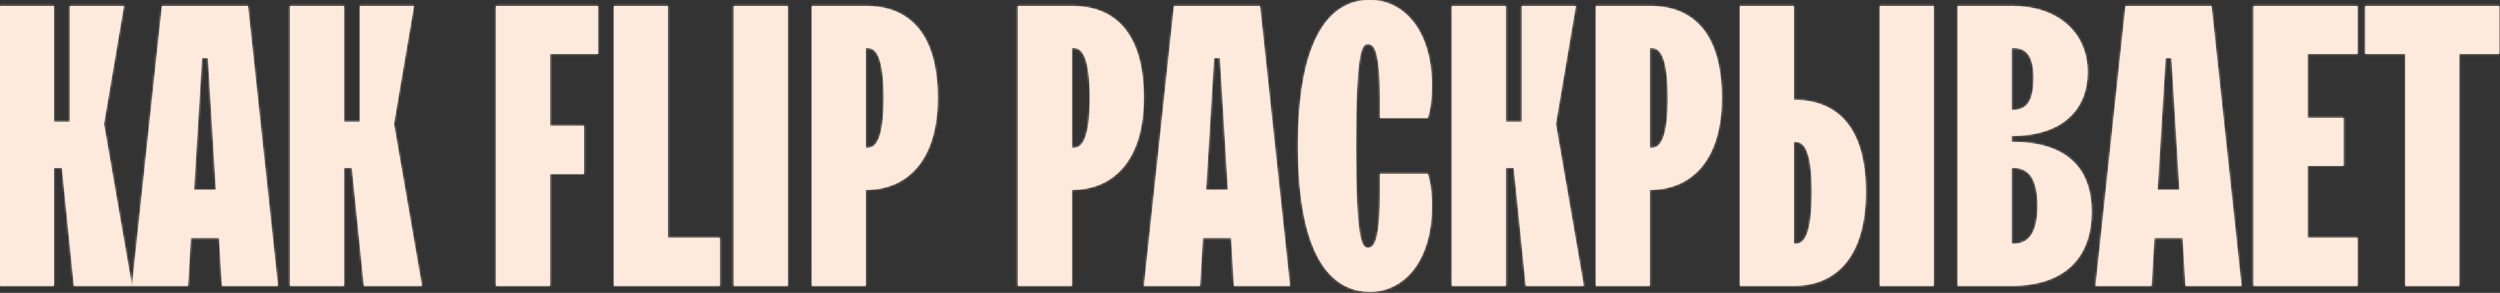 <?xml version="1.0" encoding="UTF-8"?> <svg xmlns="http://www.w3.org/2000/svg" width="1161" height="136" viewBox="0 0 1161 136" fill="none"><rect x="0" y="0" width="1161" height="136" fill="#333333" stroke="none"/><mask id="path-1-inside-1_551_2292" fill="white"><path d="M-0 132.705V2.784H25.056V56.608H32.48V2.784H57.536L48.256 57.536L61.248 132.705H34.336L28.768 77.953H25.056V132.705H-0ZM90.082 88.161H100.29L96.578 26.912H93.794L90.082 88.161ZM61.313 132.705L75.234 2.784H115.138L129.058 132.705H103.074L101.775 110.433H88.597L87.298 132.705H61.313ZM134.669 132.705V2.784H159.726V56.608H167.15V2.784H192.206L182.926 57.536L195.918 132.705H169.006L163.438 77.953H159.726V132.705H134.669ZM230.37 132.705V2.784H277.699V25.056H255.426V58.465H271.203V80.737H255.426V132.705H230.37ZM285.108 132.705V2.784H310.164V110.433H334.293V132.705H285.108ZM340.752 132.705V2.784H365.809V132.705H340.752ZM402.059 68.672H402.987C406.699 68.672 410.411 64.775 410.411 45.472C410.411 26.17 406.699 22.272 402.987 22.272H402.059V68.672ZM377.003 132.705V2.784H402.059C422.475 2.784 435.467 15.776 435.467 45.472C435.467 74.426 421.361 88.161 402.059 88.161V132.705H377.003ZM497.76 68.672H498.688C502.4 68.672 506.112 64.775 506.112 45.472C506.112 26.17 502.4 22.272 498.688 22.272H497.76V68.672ZM472.703 132.705V2.784H497.76C518.176 2.784 531.168 15.776 531.168 45.472C531.168 74.426 517.062 88.161 497.76 88.161V132.705H472.703ZM560.067 88.161H570.275L566.563 26.912H563.779L560.067 88.161ZM531.298 132.705L545.219 2.784H585.123L599.043 132.705H573.059L571.76 110.433H558.582L557.283 132.705H531.298ZM640.847 90.017V80.737H663.119L664.047 84.634C664.604 87.418 664.975 90.945 664.975 95.585C664.975 121.569 651.797 135.489 636.207 135.489C618.575 135.489 602.799 119.713 602.799 67.745C602.799 15.776 618.575 -1.25275e-05 636.207 -1.25275e-05C651.797 -1.25275e-05 664.975 13.92 664.975 39.904C664.975 44.544 664.604 48.071 664.047 50.855L663.119 54.752H640.847V45.472C640.847 23.2 638.063 20.416 635.279 20.416C632.495 20.416 629.711 23.2 629.711 67.745C629.711 112.289 632.495 115.073 635.279 115.073C638.063 115.073 640.847 112.289 640.847 90.017ZM674.255 132.705V2.784H699.311V56.608H706.735V2.784H731.792L722.512 57.536L735.504 132.705H708.591L703.023 77.953H699.311V132.705H674.255ZM766.193 68.672H767.121C770.833 68.672 774.545 64.775 774.545 45.472C774.545 26.17 770.833 22.272 767.121 22.272H766.193V68.672ZM741.137 132.705V2.784H766.193C786.609 2.784 799.601 15.776 799.601 45.472C799.601 74.426 785.496 88.161 766.193 88.161V132.705H741.137ZM872.979 132.705V2.784H898.035V132.705H872.979ZM808.019 132.705V2.784H833.075V46.4C853.491 46.4 866.483 59.392 866.483 89.089C866.483 118.043 853.677 132.705 833.075 132.705H808.019ZM833.075 113.217H834.003C837.715 113.217 841.427 109.319 841.427 89.089C841.427 69.786 837.715 65.888 834.003 65.888H833.075V113.217ZM909.157 132.705V2.784H934.213C956.485 2.784 969.478 15.776 969.478 33.408C969.478 51.226 957.413 63.105 934.213 63.105V65.888C959.455 65.888 971.334 77.767 971.334 98.369C971.334 119.899 958.527 132.705 934.213 132.705H909.157ZM934.213 51.04H935.141C940.895 51.04 944.421 47.328 944.421 36.192C944.421 25.799 940.895 22.272 935.141 22.272H934.213V51.04ZM934.213 113.217H935.141C941.637 113.217 946.277 108.762 946.277 95.585C946.277 82.407 941.637 77.953 935.141 77.953H934.213V113.217ZM1001.96 88.161H1012.17L1008.45 26.912H1005.67L1001.96 88.161ZM973.19 132.705L987.11 2.784H1027.01L1040.93 132.705H1014.95L1013.65 110.433H1000.47L999.174 132.705H973.19ZM1046.55 132.705V2.784H1094.8V25.056H1071.6V54.752H1088.31V77.025H1071.6V110.433H1094.8V132.705H1046.55ZM1117.02 132.705V25.056H1098.46V2.784H1160.63V25.056H1142.07V132.705H1117.02Z"></path></mask><path d="M-0 132.705V2.784H25.056V56.608H32.48V2.784H57.536L48.256 57.536L61.248 132.705H34.336L28.768 77.953H25.056V132.705H-0ZM90.082 88.161H100.29L96.578 26.912H93.794L90.082 88.161ZM61.313 132.705L75.234 2.784H115.138L129.058 132.705H103.074L101.775 110.433H88.597L87.298 132.705H61.313ZM134.669 132.705V2.784H159.726V56.608H167.15V2.784H192.206L182.926 57.536L195.918 132.705H169.006L163.438 77.953H159.726V132.705H134.669ZM230.37 132.705V2.784H277.699V25.056H255.426V58.465H271.203V80.737H255.426V132.705H230.37ZM285.108 132.705V2.784H310.164V110.433H334.293V132.705H285.108ZM340.752 132.705V2.784H365.809V132.705H340.752ZM402.059 68.672H402.987C406.699 68.672 410.411 64.775 410.411 45.472C410.411 26.17 406.699 22.272 402.987 22.272H402.059V68.672ZM377.003 132.705V2.784H402.059C422.475 2.784 435.467 15.776 435.467 45.472C435.467 74.426 421.361 88.161 402.059 88.161V132.705H377.003ZM497.76 68.672H498.688C502.4 68.672 506.112 64.775 506.112 45.472C506.112 26.17 502.4 22.272 498.688 22.272H497.76V68.672ZM472.703 132.705V2.784H497.76C518.176 2.784 531.168 15.776 531.168 45.472C531.168 74.426 517.062 88.161 497.76 88.161V132.705H472.703ZM560.067 88.161H570.275L566.563 26.912H563.779L560.067 88.161ZM531.298 132.705L545.219 2.784H585.123L599.043 132.705H573.059L571.76 110.433H558.582L557.283 132.705H531.298ZM640.847 90.017V80.737H663.119L664.047 84.634C664.604 87.418 664.975 90.945 664.975 95.585C664.975 121.569 651.797 135.489 636.207 135.489C618.575 135.489 602.799 119.713 602.799 67.745C602.799 15.776 618.575 -1.25275e-05 636.207 -1.25275e-05C651.797 -1.25275e-05 664.975 13.92 664.975 39.904C664.975 44.544 664.604 48.071 664.047 50.855L663.119 54.752H640.847V45.472C640.847 23.2 638.063 20.416 635.279 20.416C632.495 20.416 629.711 23.2 629.711 67.745C629.711 112.289 632.495 115.073 635.279 115.073C638.063 115.073 640.847 112.289 640.847 90.017ZM674.255 132.705V2.784H699.311V56.608H706.735V2.784H731.792L722.512 57.536L735.504 132.705H708.591L703.023 77.953H699.311V132.705H674.255ZM766.193 68.672H767.121C770.833 68.672 774.545 64.775 774.545 45.472C774.545 26.17 770.833 22.272 767.121 22.272H766.193V68.672ZM741.137 132.705V2.784H766.193C786.609 2.784 799.601 15.776 799.601 45.472C799.601 74.426 785.496 88.161 766.193 88.161V132.705H741.137ZM872.979 132.705V2.784H898.035V132.705H872.979ZM808.019 132.705V2.784H833.075V46.4C853.491 46.4 866.483 59.392 866.483 89.089C866.483 118.043 853.677 132.705 833.075 132.705H808.019ZM833.075 113.217H834.003C837.715 113.217 841.427 109.319 841.427 89.089C841.427 69.786 837.715 65.888 834.003 65.888H833.075V113.217ZM909.157 132.705V2.784H934.213C956.485 2.784 969.478 15.776 969.478 33.408C969.478 51.226 957.413 63.105 934.213 63.105V65.888C959.455 65.888 971.334 77.767 971.334 98.369C971.334 119.899 958.527 132.705 934.213 132.705H909.157ZM934.213 51.04H935.141C940.895 51.04 944.421 47.328 944.421 36.192C944.421 25.799 940.895 22.272 935.141 22.272H934.213V51.04ZM934.213 113.217H935.141C941.637 113.217 946.277 108.762 946.277 95.585C946.277 82.407 941.637 77.953 935.141 77.953H934.213V113.217ZM1001.96 88.161H1012.17L1008.45 26.912H1005.67L1001.96 88.161ZM973.19 132.705L987.11 2.784H1027.01L1040.93 132.705H1014.95L1013.65 110.433H1000.47L999.174 132.705H973.19ZM1046.55 132.705V2.784H1094.8V25.056H1071.6V54.752H1088.31V77.025H1071.6V110.433H1094.8V132.705H1046.55ZM1117.02 132.705V25.056H1098.46V2.784H1160.63V25.056H1142.07V132.705H1117.02Z" fill="#FDEADD"></path><path d="M-0 132.705H-1.417V134.122H-0V132.705ZM-0 2.784V1.367H-1.417V2.784H-0ZM25.056 2.784H26.473V1.367H25.056V2.784ZM25.056 56.608H23.639V58.025H25.056V56.608ZM32.48 56.608V58.025H33.897V56.608H32.48ZM32.48 2.784V1.367H31.063V2.784H32.48ZM57.536 2.784L58.933 3.021L59.213 1.367H57.536V2.784ZM48.256 57.536L46.859 57.3L46.819 57.539L46.86 57.778L48.256 57.536ZM61.248 132.705V134.122H62.931L62.644 132.464L61.248 132.705ZM34.336 132.705L32.926 132.848L33.056 134.122H34.336V132.705ZM28.768 77.953L30.177 77.809L30.048 76.536H28.768V77.953ZM25.056 77.953V76.536H23.639V77.953H25.056ZM25.056 132.705V134.122H26.473V132.705H25.056ZM-0 132.705H1.416V2.784H-0H-1.417V132.705H-0ZM-0 2.784V4.201H25.056V2.784V1.367H-0V2.784ZM25.056 2.784H23.639V56.608H25.056H26.473V2.784H25.056ZM25.056 56.608V58.025H32.48V56.608V55.192H25.056V56.608ZM32.48 56.608H33.897V2.784H32.48H31.063V56.608H32.48ZM32.48 2.784V4.201H57.536V2.784V1.367H32.48V2.784ZM57.536 2.784L56.139 2.547L46.859 57.3L48.256 57.536L49.653 57.773L58.933 3.021L57.536 2.784ZM48.256 57.536L46.86 57.778L59.852 132.946L61.248 132.705L62.644 132.464L49.652 57.295L48.256 57.536ZM61.248 132.705V131.288H34.336V132.705V134.122H61.248V132.705ZM34.336 132.705L35.745 132.562L30.177 77.809L28.768 77.953L27.358 78.096L32.926 132.848L34.336 132.705ZM28.768 77.953V76.536H25.056V77.953V79.37H28.768V77.953ZM25.056 77.953H23.639V132.705H25.056H26.473V77.953H25.056ZM25.056 132.705V131.288H-0V132.705V134.122H25.056V132.705ZM90.082 88.161L88.667 88.075L88.576 89.578H90.082V88.161ZM100.29 88.161V89.578H101.795L101.704 88.075L100.29 88.161ZM96.578 26.912L97.992 26.826L97.911 25.495H96.578V26.912ZM93.794 26.912V25.495H92.46L92.379 26.826L93.794 26.912ZM61.313 132.705L59.905 132.554L59.737 134.122H61.313V132.705ZM75.234 2.784V1.367H73.96L73.825 2.633L75.234 2.784ZM115.138 2.784L116.547 2.633L116.411 1.367H115.138V2.784ZM129.058 132.705V134.122H130.635L130.467 132.554L129.058 132.705ZM103.074 132.705L101.659 132.788L101.737 134.122H103.074V132.705ZM101.775 110.433L103.189 110.35L103.111 109.016H101.775V110.433ZM88.597 110.433V109.016H87.26L87.182 110.35L88.597 110.433ZM87.298 132.705V134.122H88.634L88.712 132.788L87.298 132.705ZM90.082 88.161V89.578H100.29V88.161V86.744H90.082V88.161ZM100.29 88.161L101.704 88.075L97.992 26.826L96.578 26.912L95.163 26.998L98.875 88.246L100.29 88.161ZM96.578 26.912V25.495H93.794V26.912V28.329H96.578V26.912ZM93.794 26.912L92.379 26.826L88.667 88.075L90.082 88.161L91.496 88.246L95.208 26.998L93.794 26.912ZM61.313 132.705L62.722 132.856L76.642 2.935L75.234 2.784L73.825 2.633L59.905 132.554L61.313 132.705ZM75.234 2.784V4.201H115.138V2.784V1.367H75.234V2.784ZM115.138 2.784L113.729 2.935L127.649 132.856L129.058 132.705L130.467 132.554L116.547 2.633L115.138 2.784ZM129.058 132.705V131.288H103.074V132.705V134.122H129.058V132.705ZM103.074 132.705L104.488 132.623L103.189 110.35L101.775 110.433L100.36 110.515L101.659 132.788L103.074 132.705ZM101.775 110.433V109.016H88.597V110.433V111.85H101.775V110.433ZM88.597 110.433L87.182 110.35L85.883 132.623L87.298 132.705L88.712 132.788L90.011 110.515L88.597 110.433ZM87.298 132.705V131.288H61.313V132.705V134.122H87.298V132.705ZM134.669 132.705H133.253V134.122H134.669V132.705ZM134.669 2.784V1.367H133.253V2.784H134.669ZM159.726 2.784H161.143V1.367H159.726V2.784ZM159.726 56.608H158.309V58.025H159.726V56.608ZM167.15 56.608V58.025H168.567V56.608H167.15ZM167.15 2.784V1.367H165.733V2.784H167.15ZM192.206 2.784L193.603 3.021L193.883 1.367H192.206V2.784ZM182.926 57.536L181.529 57.3L181.488 57.539L181.53 57.778L182.926 57.536ZM195.918 132.705V134.122H197.601L197.314 132.464L195.918 132.705ZM169.006 132.705L167.596 132.848L167.726 134.122H169.006V132.705ZM163.438 77.953L164.847 77.809L164.718 76.536H163.438V77.953ZM159.726 77.953V76.536H158.309V77.953H159.726ZM159.726 132.705V134.122H161.143V132.705H159.726ZM134.669 132.705H136.086V2.784H134.669H133.253V132.705H134.669ZM134.669 2.784V4.201H159.726V2.784V1.367H134.669V2.784ZM159.726 2.784H158.309V56.608H159.726H161.143V2.784H159.726ZM159.726 56.608V58.025H167.15V56.608V55.192H159.726V56.608ZM167.15 56.608H168.567V2.784H167.15H165.733V56.608H167.15ZM167.15 2.784V4.201H192.206V2.784V1.367H167.15V2.784ZM192.206 2.784L190.809 2.547L181.529 57.3L182.926 57.536L184.323 57.773L193.603 3.021L192.206 2.784ZM182.926 57.536L181.53 57.778L194.522 132.946L195.918 132.705L197.314 132.464L184.322 57.295L182.926 57.536ZM195.918 132.705V131.288H169.006V132.705V134.122H195.918V132.705ZM169.006 132.705L170.415 132.562L164.847 77.809L163.438 77.953L162.028 78.096L167.596 132.848L169.006 132.705ZM163.438 77.953V76.536H159.726V77.953V79.37H163.438V77.953ZM159.726 77.953H158.309V132.705H159.726H161.143V77.953H159.726ZM159.726 132.705V131.288H134.669V132.705V134.122H159.726V132.705ZM230.37 132.705H228.953V134.122H230.37V132.705ZM230.37 2.784V1.367H228.953V2.784H230.37ZM277.699 2.784H279.116V1.367H277.699V2.784ZM277.699 25.056V26.473H279.116V25.056H277.699ZM255.426 25.056V23.639H254.01V25.056H255.426ZM255.426 58.465H254.01V59.881H255.426V58.465ZM271.203 58.465H272.619V57.048H271.203V58.465ZM271.203 80.737V82.153H272.619V80.737H271.203ZM255.426 80.737V79.32H254.01V80.737H255.426ZM255.426 132.705V134.122H256.843V132.705H255.426ZM230.37 132.705H231.787V2.784H230.37H228.953V132.705H230.37ZM230.37 2.784V4.201H277.699V2.784V1.367H230.37V2.784ZM277.699 2.784H276.282V25.056H277.699H279.116V2.784H277.699ZM277.699 25.056V23.639H255.426V25.056V26.473H277.699V25.056ZM255.426 25.056H254.01V58.465H255.426H256.843V25.056H255.426ZM255.426 58.465V59.881H271.203V58.465V57.048H255.426V58.465ZM271.203 58.465H269.786V80.737H271.203H272.619V58.465H271.203ZM271.203 80.737V79.32H255.426V80.737V82.153H271.203V80.737ZM255.426 80.737H254.01V132.705H255.426H256.843V80.737H255.426ZM255.426 132.705V131.288H230.37V132.705V134.122H255.426V132.705ZM285.108 132.705H283.691V134.122H285.108V132.705ZM285.108 2.784V1.367H283.691V2.784H285.108ZM310.164 2.784H311.581V1.367H310.164V2.784ZM310.164 110.433H308.748V111.85H310.164V110.433ZM334.293 110.433H335.709V109.016H334.293V110.433ZM334.293 132.705V134.122H335.709V132.705H334.293ZM285.108 132.705H286.525V2.784H285.108H283.691V132.705H285.108ZM285.108 2.784V4.201H310.164V2.784V1.367H285.108V2.784ZM310.164 2.784H308.748V110.433H310.164H311.581V2.784H310.164ZM310.164 110.433V111.85H334.293V110.433V109.016H310.164V110.433ZM334.293 110.433H332.876V132.705H334.293H335.709V110.433H334.293ZM334.293 132.705V131.288H285.108V132.705V134.122H334.293V132.705ZM340.752 132.705H339.336V134.122H340.752V132.705ZM340.752 2.784V1.367H339.336V2.784H340.752ZM365.809 2.784H367.225V1.367H365.809V2.784ZM365.809 132.705V134.122H367.225V132.705H365.809ZM340.752 132.705H342.169V2.784H340.752H339.336V132.705H340.752ZM340.752 2.784V4.201H365.809V2.784V1.367H340.752V2.784ZM365.809 2.784H364.392V132.705H365.809H367.225V2.784H365.809ZM365.809 132.705V131.288H340.752V132.705V134.122H365.809V132.705ZM402.059 68.672H400.642V70.089H402.059V68.672ZM402.059 22.272V20.855H400.642V22.272H402.059ZM377.003 132.705H375.586V134.122H377.003V132.705ZM377.003 2.784V1.367H375.586V2.784H377.003ZM402.059 88.161V86.744H400.642V88.161H402.059ZM402.059 132.705V134.122H403.476V132.705H402.059ZM402.059 68.672V70.089H402.987V68.672V67.256H402.059V68.672ZM402.987 68.672V70.089C404.183 70.089 405.425 69.768 406.575 68.886C407.702 68.022 408.643 66.695 409.401 64.85C410.903 61.196 411.828 55.166 411.828 45.472H410.411H408.994C408.994 55.082 408.063 60.651 406.78 63.772C406.147 65.314 405.464 66.168 404.851 66.638C404.261 67.09 403.647 67.256 402.987 67.256V68.672ZM410.411 45.472H411.828C411.828 35.779 410.903 29.749 409.401 26.095C408.643 24.25 407.702 22.923 406.575 22.058C405.425 21.177 404.183 20.855 402.987 20.855V22.272V23.689C403.647 23.689 404.261 23.855 404.851 24.307C405.464 24.777 406.147 25.631 406.78 27.172C408.063 30.293 408.994 35.863 408.994 45.472H410.411ZM402.987 22.272V20.855H402.059V22.272V23.689H402.987V22.272ZM402.059 22.272H400.642V68.672H402.059H403.476V22.272H402.059ZM377.003 132.705H378.42V2.784H377.003H375.586V132.705H377.003ZM377.003 2.784V4.201H402.059V2.784V1.367H377.003V2.784ZM402.059 2.784V4.201C411.951 4.201 419.86 7.335 425.331 13.899C430.837 20.507 434.05 30.802 434.05 45.472H435.467H436.884C436.884 30.446 433.601 19.397 427.508 12.085C421.378 4.729 412.583 1.367 402.059 1.367V2.784ZM435.467 45.472H434.05C434.05 59.736 430.575 70.043 424.918 76.762C419.285 83.451 411.353 86.744 402.059 86.744V88.161V89.578C412.067 89.578 420.84 86.003 427.085 78.587C433.306 71.2 436.884 60.163 436.884 45.472H435.467ZM402.059 88.161H400.642V132.705H402.059H403.476V88.161H402.059ZM402.059 132.705V131.288H377.003V132.705V134.122H402.059V132.705ZM497.76 68.672H496.343V70.089H497.76V68.672ZM497.76 22.272V20.855H496.343V22.272H497.76ZM472.703 132.705H471.287V134.122H472.703V132.705ZM472.703 2.784V1.367H471.287V2.784H472.703ZM497.76 88.161V86.744H496.343V88.161H497.76ZM497.76 132.705V134.122H499.177V132.705H497.76ZM497.76 68.672V70.089H498.688V68.672V67.256H497.76V68.672ZM498.688 68.672V70.089C499.884 70.089 501.126 69.768 502.276 68.886C503.403 68.022 504.344 66.695 505.102 64.85C506.604 61.196 507.529 55.166 507.529 45.472H506.112H504.695C504.695 55.082 503.764 60.651 502.481 63.772C501.848 65.314 501.164 66.168 500.552 66.638C499.961 67.09 499.347 67.256 498.688 67.256V68.672ZM506.112 45.472H507.529C507.529 35.779 506.604 29.749 505.102 26.095C504.344 24.25 503.403 22.923 502.276 22.058C501.126 21.177 499.884 20.855 498.688 20.855V22.272V23.689C499.347 23.689 499.961 23.855 500.552 24.307C501.164 24.777 501.848 25.631 502.481 27.172C503.764 30.293 504.695 35.863 504.695 45.472H506.112ZM498.688 22.272V20.855H497.76V22.272V23.689H498.688V22.272ZM497.76 22.272H496.343V68.672H497.76H499.177V22.272H497.76ZM472.703 132.705H474.12V2.784H472.703H471.287V132.705H472.703ZM472.703 2.784V4.201H497.76V2.784V1.367H472.703V2.784ZM497.76 2.784V4.201C507.652 4.201 515.561 7.335 521.031 13.899C526.538 20.507 529.751 30.802 529.751 45.472H531.168H532.585C532.585 30.446 529.302 19.397 523.208 12.085C517.079 4.729 508.284 1.367 497.76 1.367V2.784ZM531.168 45.472H529.751C529.751 59.736 526.276 70.043 520.619 76.762C514.986 83.451 507.054 86.744 497.76 86.744V88.161V89.578C507.768 89.578 516.541 86.003 522.786 78.587C529.007 71.2 532.585 60.163 532.585 45.472H531.168ZM497.76 88.161H496.343V132.705H497.76H499.177V88.161H497.76ZM497.76 132.705V131.288H472.703V132.705V134.122H497.76V132.705ZM560.067 88.161L558.652 88.075L558.561 89.578H560.067V88.161ZM570.275 88.161V89.578H571.78L571.689 88.075L570.275 88.161ZM566.563 26.912L567.977 26.826L567.896 25.495H566.563V26.912ZM563.779 26.912V25.495H562.445L562.364 26.826L563.779 26.912ZM531.298 132.705L529.89 132.554L529.722 134.122H531.298V132.705ZM545.219 2.784V1.367H543.945L543.81 2.633L545.219 2.784ZM585.123 2.784L586.532 2.633L586.396 1.367H585.123V2.784ZM599.043 132.705V134.122H600.62L600.452 132.554L599.043 132.705ZM573.059 132.705L571.644 132.788L571.722 134.122H573.059V132.705ZM571.76 110.433L573.174 110.35L573.096 109.016H571.76V110.433ZM558.582 110.433V109.016H557.245L557.167 110.35L558.582 110.433ZM557.283 132.705V134.122H558.619L558.697 132.788L557.283 132.705ZM560.067 88.161V89.578H570.275V88.161V86.744H560.067V88.161ZM570.275 88.161L571.689 88.075L567.977 26.826L566.563 26.912L565.148 26.998L568.861 88.246L570.275 88.161ZM566.563 26.912V25.495H563.779V26.912V28.329H566.563V26.912ZM563.779 26.912L562.364 26.826L558.652 88.075L560.067 88.161L561.481 88.246L565.193 26.998L563.779 26.912ZM531.298 132.705L532.707 132.856L546.627 2.935L545.219 2.784L543.81 2.633L529.89 132.554L531.298 132.705ZM545.219 2.784V4.201H585.123V2.784V1.367H545.219V2.784ZM585.123 2.784L583.714 2.935L597.634 132.856L599.043 132.705L600.452 132.554L586.532 2.633L585.123 2.784ZM599.043 132.705V131.288H573.059V132.705V134.122H599.043V132.705ZM573.059 132.705L574.473 132.623L573.174 110.35L571.76 110.433L570.345 110.515L571.644 132.788L573.059 132.705ZM571.76 110.433V109.016H558.582V110.433V111.85H571.76V110.433ZM558.582 110.433L557.167 110.35L555.868 132.623L557.283 132.705L558.697 132.788L559.996 110.515L558.582 110.433ZM557.283 132.705V131.288H531.298V132.705V134.122H557.283V132.705ZM640.847 80.737V79.32H639.43V80.737H640.847ZM663.119 80.737L664.497 80.409L664.238 79.32H663.119V80.737ZM664.047 84.634L665.436 84.356L665.431 84.331L665.425 84.306L664.047 84.634ZM664.047 50.855L665.425 51.183L665.431 51.158L665.436 51.133L664.047 50.855ZM663.119 54.752V56.169H664.238L664.497 55.081L663.119 54.752ZM640.847 54.752H639.43V56.169H640.847V54.752ZM640.847 90.017H642.264V80.737H640.847H639.43V90.017H640.847ZM640.847 80.737V82.153H663.119V80.737V79.32H640.847V80.737ZM663.119 80.737L661.741 81.065L662.669 84.963L664.047 84.634L665.425 84.306L664.497 80.409L663.119 80.737ZM664.047 84.634L662.658 84.912C663.193 87.588 663.558 91.02 663.558 95.585H664.975H666.392C666.392 90.87 666.015 87.248 665.436 84.356L664.047 84.634ZM664.975 95.585H663.558C663.558 108.348 660.322 117.992 655.32 124.41C650.334 130.808 643.547 134.072 636.207 134.072V135.489V136.906C644.457 136.906 652.054 133.21 657.555 126.152C663.04 119.114 666.392 108.805 666.392 95.585H664.975ZM636.207 135.489V134.072C627.904 134.072 620.011 130.404 614.112 120.386C608.152 110.265 604.215 93.628 604.215 67.745H602.799H601.382C601.382 93.829 605.334 111.064 611.67 121.824C618.067 132.686 626.877 136.906 636.207 136.906V135.489ZM602.799 67.745H604.215C604.215 41.861 608.152 25.224 614.112 15.103C620.011 5.085 627.904 1.417 636.207 1.417V-1.2517e-05V-1.417C626.877 -1.417 618.067 2.803 611.67 13.665C605.334 24.425 601.382 41.66 601.382 67.745H602.799ZM636.207 -1.2517e-05V1.417C643.547 1.417 650.334 4.681 655.32 11.079C660.322 17.497 663.558 27.141 663.558 39.904H664.975H666.392C666.392 26.684 663.04 16.375 657.555 9.337C652.054 2.279 644.457 -1.417 636.207 -1.417V-1.2517e-05ZM664.975 39.904H663.558C663.558 44.469 663.193 47.901 662.658 50.577L664.047 50.855L665.436 51.133C666.015 48.241 666.392 44.619 666.392 39.904H664.975ZM664.047 50.855L662.669 50.527L661.741 54.424L663.119 54.752L664.497 55.081L665.425 51.183L664.047 50.855ZM663.119 54.752V53.336H640.847V54.752V56.169H663.119V54.752ZM640.847 54.752H642.264V45.472H640.847H639.43V54.752H640.847ZM640.847 45.472H642.264C642.264 34.326 641.573 27.88 640.464 24.185C639.908 22.332 639.204 21.016 638.29 20.163C637.32 19.258 636.25 18.999 635.279 18.999V20.416V21.833C635.7 21.833 636.022 21.923 636.357 22.235C636.748 22.6 637.262 23.372 637.75 24.999C638.729 28.264 639.43 34.346 639.43 45.472H640.847ZM635.279 20.416V18.999C634.813 18.999 634.233 19.057 633.631 19.343C633.022 19.634 632.504 20.103 632.064 20.749C631.227 21.976 630.581 23.978 630.053 27.143C628.988 33.537 628.294 45.477 628.294 67.745H629.711H631.128C631.128 45.468 631.826 33.744 632.848 27.609C633.365 24.511 633.936 23.033 634.405 22.345C634.617 22.034 634.773 21.938 634.849 21.902C634.933 21.862 635.049 21.833 635.279 21.833V20.416ZM629.711 67.745H628.294C628.294 90.012 628.988 101.952 630.053 108.346C630.581 111.512 631.227 113.513 632.064 114.74C632.504 115.386 633.022 115.855 633.631 116.146C634.233 116.432 634.813 116.49 635.279 116.49V115.073V113.656C635.049 113.656 634.933 113.627 634.849 113.587C634.773 113.551 634.617 113.455 634.405 113.144C633.936 112.456 633.365 110.978 632.848 107.88C631.826 101.745 631.128 90.022 631.128 67.745H629.711ZM635.279 115.073V116.49C636.25 116.49 637.32 116.232 638.29 115.326C639.204 114.473 639.908 113.157 640.464 111.304C641.573 107.609 642.264 101.163 642.264 90.017H640.847H639.43C639.43 101.143 638.729 107.225 637.75 110.49C637.262 112.117 636.748 112.889 636.357 113.254C636.022 113.566 635.7 113.656 635.279 113.656V115.073ZM674.255 132.705H672.838V134.122H674.255V132.705ZM674.255 2.784V1.367H672.838V2.784H674.255ZM699.311 2.784H700.728V1.367H699.311V2.784ZM699.311 56.608H697.894V58.025H699.311V56.608ZM706.735 56.608V58.025H708.152V56.608H706.735ZM706.735 2.784V1.367H705.319V2.784H706.735ZM731.792 2.784L733.189 3.021L733.469 1.367H731.792V2.784ZM722.512 57.536L721.115 57.3L721.074 57.539L721.115 57.778L722.512 57.536ZM735.504 132.705V134.122H737.186L736.9 132.464L735.504 132.705ZM708.591 132.705L707.182 132.848L707.311 134.122H708.591V132.705ZM703.023 77.953L704.433 77.809L704.303 76.536H703.023V77.953ZM699.311 77.953V76.536H697.894V77.953H699.311ZM699.311 132.705V134.122H700.728V132.705H699.311ZM674.255 132.705H675.672V2.784H674.255H672.838V132.705H674.255ZM674.255 2.784V4.201H699.311V2.784V1.367H674.255V2.784ZM699.311 2.784H697.894V56.608H699.311H700.728V2.784H699.311ZM699.311 56.608V58.025H706.735V56.608V55.192H699.311V56.608ZM706.735 56.608H708.152V2.784H706.735H705.319V56.608H706.735ZM706.735 2.784V4.201H731.792V2.784V1.367H706.735V2.784ZM731.792 2.784L730.395 2.547L721.115 57.3L722.512 57.536L723.908 57.773L733.189 3.021L731.792 2.784ZM722.512 57.536L721.115 57.778L734.107 132.946L735.504 132.705L736.9 132.464L723.908 57.295L722.512 57.536ZM735.504 132.705V131.288H708.591V132.705V134.122H735.504V132.705ZM708.591 132.705L710.001 132.562L704.433 77.809L703.023 77.953L701.614 78.096L707.182 132.848L708.591 132.705ZM703.023 77.953V76.536H699.311V77.953V79.37H703.023V77.953ZM699.311 77.953H697.894V132.705H699.311H700.728V77.953H699.311ZM699.311 132.705V131.288H674.255V132.705V134.122H699.311V132.705ZM766.193 68.672H764.776V70.089H766.193V68.672ZM766.193 22.272V20.855H764.776V22.272H766.193ZM741.137 132.705H739.72V134.122H741.137V132.705ZM741.137 2.784V1.367H739.72V2.784H741.137ZM766.193 88.161V86.744H764.776V88.161H766.193ZM766.193 132.705V134.122H767.61V132.705H766.193ZM766.193 68.672V70.089H767.121V68.672V67.256H766.193V68.672ZM767.121 68.672V70.089C768.318 70.089 769.56 69.768 770.709 68.886C771.837 68.022 772.777 66.695 773.536 64.85C775.037 61.196 775.962 55.166 775.962 45.472H774.545H773.128C773.128 55.082 772.197 60.651 770.915 63.772C770.281 65.314 769.598 66.168 768.985 66.638C768.395 67.09 767.781 67.256 767.121 67.256V68.672ZM774.545 45.472H775.962C775.962 35.779 775.037 29.749 773.536 26.095C772.777 24.25 771.837 22.923 770.709 22.058C769.56 21.177 768.318 20.855 767.121 20.855V22.272V23.689C767.781 23.689 768.395 23.855 768.985 24.307C769.598 24.777 770.281 25.631 770.915 27.172C772.197 30.293 773.128 35.863 773.128 45.472H774.545ZM767.121 22.272V20.855H766.193V22.272V23.689H767.121V22.272ZM766.193 22.272H764.776V68.672H766.193H767.61V22.272H766.193ZM741.137 132.705H742.554V2.784H741.137H739.72V132.705H741.137ZM741.137 2.784V4.201H766.193V2.784V1.367H741.137V2.784ZM766.193 2.784V4.201C776.085 4.201 783.995 7.335 789.465 13.899C794.972 20.507 798.185 30.802 798.185 45.472H799.601H801.018C801.018 30.446 797.735 19.397 791.642 12.085C785.512 4.729 776.717 1.367 766.193 1.367V2.784ZM799.601 45.472H798.185C798.185 59.736 794.709 70.043 789.052 76.762C783.419 83.451 775.488 86.744 766.193 86.744V88.161V89.578C776.201 89.578 784.974 86.003 791.22 78.587C797.441 71.2 801.018 60.163 801.018 45.472H799.601ZM766.193 88.161H764.776V132.705H766.193H767.61V88.161H766.193ZM766.193 132.705V131.288H741.137V132.705V134.122H766.193V132.705ZM872.979 132.705H871.562V134.122H872.979V132.705ZM872.979 2.784V1.367H871.562V2.784H872.979ZM898.035 2.784H899.452V1.367H898.035V2.784ZM898.035 132.705V134.122H899.452V132.705H898.035ZM808.019 132.705H806.602V134.122H808.019V132.705ZM808.019 2.784V1.367H806.602V2.784H808.019ZM833.075 2.784H834.492V1.367H833.075V2.784ZM833.075 46.4H831.658V47.817H833.075V46.4ZM833.075 113.217H831.658V114.634H833.075V113.217ZM833.075 65.888V64.472H831.658V65.888H833.075ZM872.979 132.705H874.396V2.784H872.979H871.562V132.705H872.979ZM872.979 2.784V4.201H898.035V2.784V1.367H872.979V2.784ZM898.035 2.784H896.619V132.705H898.035H899.452V2.784H898.035ZM898.035 132.705V131.288H872.979V132.705V134.122H898.035V132.705ZM808.019 132.705H809.436V2.784H808.019H806.602V132.705H808.019ZM808.019 2.784V4.201H833.075V2.784V1.367H808.019V2.784ZM833.075 2.784H831.658V46.4H833.075H834.492V2.784H833.075ZM833.075 46.4V47.817C842.967 47.817 850.876 50.951 856.347 57.516C861.854 64.124 865.066 74.418 865.066 89.089H866.483H867.9C867.9 74.063 864.617 63.013 858.524 55.701C852.394 48.346 843.599 44.983 833.075 44.983V46.4ZM866.483 89.089H865.066C865.066 103.382 861.902 113.929 856.395 120.874C850.925 127.771 843.01 131.288 833.075 131.288V132.705V134.122C843.742 134.122 852.53 130.308 858.615 122.635C864.661 115.01 867.9 103.749 867.9 89.089H866.483ZM833.075 132.705V131.288H808.019V132.705V134.122H833.075V132.705ZM833.075 113.217V114.634H834.003V113.217V111.8H833.075V113.217ZM834.003 113.217V114.634C835.201 114.634 836.449 114.311 837.603 113.407C838.731 112.523 839.669 111.162 840.424 109.262C841.919 105.498 842.844 99.241 842.844 89.089H841.427H840.01C840.01 99.167 839.079 104.974 837.79 108.216C837.153 109.819 836.467 110.698 835.855 111.176C835.269 111.636 834.661 111.8 834.003 111.8V113.217ZM841.427 89.089H842.844C842.844 79.395 841.919 73.365 840.417 69.712C839.659 67.866 838.718 66.539 837.591 65.675C836.441 64.793 835.199 64.472 834.003 64.472V65.888V67.305C834.663 67.305 835.277 67.471 835.867 67.924C836.48 68.393 837.163 69.247 837.796 70.789C839.079 73.91 840.01 79.479 840.01 89.089H841.427ZM834.003 65.888V64.472H833.075V65.888V67.305H834.003V65.888ZM833.075 65.888H831.658V113.217H833.075H834.492V65.888H833.075ZM909.157 132.705H907.74V134.122H909.157V132.705ZM909.157 2.784V1.367H907.74V2.784H909.157ZM934.213 63.105V61.688H932.796V63.105H934.213ZM934.213 65.888H932.796V67.305H934.213V65.888ZM934.213 51.04H932.796V52.457H934.213V51.04ZM934.213 22.272V20.855H932.796V22.272H934.213ZM934.213 113.217H932.796V114.634H934.213V113.217ZM934.213 77.953V76.536H932.796V77.953H934.213ZM909.157 132.705H910.574V2.784H909.157H907.74V132.705H909.157ZM909.157 2.784V4.201H934.213V2.784V1.367H909.157V2.784ZM934.213 2.784V4.201C945.076 4.201 953.528 7.366 959.247 12.535C964.956 17.695 968.061 24.956 968.061 33.408H969.478H970.894C970.894 24.228 967.503 16.177 961.148 10.433C954.803 4.698 945.623 1.367 934.213 1.367V2.784ZM969.478 33.408H968.061C968.061 41.982 965.17 48.99 959.61 53.873C954.028 58.777 945.585 61.688 934.213 61.688V63.105V64.521C946.042 64.521 955.231 61.493 961.481 56.002C967.753 50.492 970.894 42.652 970.894 33.408H969.478ZM934.213 63.105H932.796V65.888H934.213H935.63V63.105H934.213ZM934.213 65.888V67.305C946.635 67.305 955.518 70.23 961.288 75.453C967.034 80.655 969.917 88.341 969.917 98.369H971.334H972.75C972.75 87.795 969.694 79.241 963.19 73.353C956.71 67.486 947.033 64.472 934.213 64.472V65.888ZM971.334 98.369H969.917C969.917 108.851 966.806 117.021 960.918 122.58C955.019 128.151 946.133 131.288 934.213 131.288V132.705V134.122C946.607 134.122 956.282 130.856 962.864 124.641C969.458 118.415 972.75 109.416 972.75 98.369H971.334ZM934.213 132.705V131.288H909.157V132.705V134.122H934.213V132.705ZM934.213 51.04V52.457H935.141V51.04V49.623H934.213V51.04ZM935.141 51.04V52.457C938.363 52.457 941.178 51.39 943.105 48.597C944.952 45.92 945.838 41.855 945.838 36.192H944.421H943.005C943.005 41.666 942.127 45.025 940.773 46.988C939.498 48.835 937.673 49.623 935.141 49.623V51.04ZM944.421 36.192H945.838C945.838 30.887 944.948 27.04 943.081 24.496C941.142 21.855 938.333 20.855 935.141 20.855V22.272V23.689C937.703 23.689 939.534 24.453 940.797 26.173C942.131 27.991 943.005 31.104 943.005 36.192H944.421ZM935.141 22.272V20.855H934.213V22.272V23.689H935.141V22.272ZM934.213 22.272H932.796V51.04H934.213H935.63V22.272H934.213ZM934.213 113.217V114.634H935.141V113.217V111.8H934.213V113.217ZM935.141 113.217V114.634C938.754 114.634 942.01 113.369 944.298 110.166C946.521 107.054 947.694 102.295 947.694 95.585H946.277H944.861C944.861 102.052 943.714 106.109 941.992 108.519C940.336 110.838 938.025 111.8 935.141 111.8V113.217ZM946.277 95.585H947.694C947.694 88.874 946.521 84.115 944.298 81.004C942.01 77.8 938.754 76.536 935.141 76.536V77.953V79.37C938.025 79.37 940.336 80.332 941.992 82.651C943.714 85.061 944.861 89.118 944.861 95.585H946.277ZM935.141 77.953V76.536H934.213V77.953V79.37H935.141V77.953ZM934.213 77.953H932.796V113.217H934.213H935.63V77.953H934.213ZM1001.96 88.161L1000.54 88.075L1000.45 89.578H1001.96V88.161ZM1012.17 88.161V89.578H1013.67L1013.58 88.075L1012.17 88.161ZM1008.45 26.912L1009.87 26.826L1009.79 25.495H1008.45V26.912ZM1005.67 26.912V25.495H1004.34L1004.26 26.826L1005.67 26.912ZM973.19 132.705L971.781 132.554L971.613 134.122H973.19V132.705ZM987.11 2.784V1.367H985.837L985.701 2.633L987.11 2.784ZM1027.01 2.784L1028.42 2.633L1028.29 1.367H1027.01V2.784ZM1040.93 132.705V134.122H1042.51L1042.34 132.554L1040.93 132.705ZM1014.95 132.705L1013.54 132.788L1013.61 134.122H1014.95V132.705ZM1013.65 110.433L1015.07 110.35L1014.99 109.016H1013.65V110.433ZM1000.47 110.433V109.016H999.136L999.059 110.35L1000.47 110.433ZM999.174 132.705V134.122H1000.51L1000.59 132.788L999.174 132.705ZM1001.96 88.161V89.578H1012.17V88.161V86.744H1001.96V88.161ZM1012.17 88.161L1013.58 88.075L1009.87 26.826L1008.45 26.912L1007.04 26.998L1010.75 88.246L1012.17 88.161ZM1008.45 26.912V25.495H1005.67V26.912V28.329H1008.45V26.912ZM1005.67 26.912L1004.26 26.826L1000.54 88.075L1001.96 88.161L1003.37 88.246L1007.08 26.998L1005.67 26.912ZM973.19 132.705L974.598 132.856L988.518 2.935L987.11 2.784L985.701 2.633L971.781 132.554L973.19 132.705ZM987.11 2.784V4.201H1027.01V2.784V1.367H987.11V2.784ZM1027.01 2.784L1025.61 2.935L1039.53 132.856L1040.93 132.705L1042.34 132.554L1028.42 2.633L1027.01 2.784ZM1040.93 132.705V131.288H1014.95V132.705V134.122H1040.93V132.705ZM1014.95 132.705L1016.36 132.623L1015.07 110.35L1013.65 110.433L1012.24 110.515L1013.54 132.788L1014.95 132.705ZM1013.65 110.433V109.016H1000.47V110.433V111.85H1013.65V110.433ZM1000.47 110.433L999.059 110.35L997.759 132.623L999.174 132.705L1000.59 132.788L1001.89 110.515L1000.47 110.433ZM999.174 132.705V131.288H973.19V132.705V134.122H999.174V132.705ZM1046.55 132.705H1045.13V134.122H1046.55V132.705ZM1046.55 2.784V1.367H1045.13V2.784H1046.55ZM1094.8 2.784H1096.22V1.367H1094.8V2.784ZM1094.8 25.056V26.473H1096.22V25.056H1094.8ZM1071.6 25.056V23.639H1070.18V25.056H1071.6ZM1071.6 54.752H1070.18V56.169H1071.6V54.752ZM1088.31 54.752H1089.72V53.336H1088.31V54.752ZM1088.31 77.025V78.442H1089.72V77.025H1088.31ZM1071.6 77.025V75.608H1070.18V77.025H1071.6ZM1071.6 110.433H1070.18V111.85H1071.6V110.433ZM1094.8 110.433H1096.22V109.016H1094.8V110.433ZM1094.8 132.705V134.122H1096.22V132.705H1094.8ZM1046.55 132.705H1047.96V2.784H1046.55H1045.13V132.705H1046.55ZM1046.55 2.784V4.201H1094.8V2.784V1.367H1046.55V2.784ZM1094.8 2.784H1093.39V25.056H1094.8H1096.22V2.784H1094.8ZM1094.8 25.056V23.639H1071.6V25.056V26.473H1094.8V25.056ZM1071.6 25.056H1070.18V54.752H1071.6H1073.02V25.056H1071.6ZM1071.6 54.752V56.169H1088.31V54.752V53.336H1071.6V54.752ZM1088.31 54.752H1086.89V77.025H1088.31H1089.72V54.752H1088.31ZM1088.31 77.025V75.608H1071.6V77.025V78.442H1088.31V77.025ZM1071.6 77.025H1070.18V110.433H1071.6H1073.02V77.025H1071.6ZM1071.6 110.433V111.85H1094.8V110.433V109.016H1071.6V110.433ZM1094.8 110.433H1093.39V132.705H1094.8H1096.22V110.433H1094.8ZM1094.8 132.705V131.288H1046.55V132.705V134.122H1094.8V132.705ZM1117.02 132.705H1115.6V134.122H1117.02V132.705ZM1117.02 25.056H1118.43V23.639H1117.02V25.056ZM1098.46 25.056H1097.04V26.473H1098.46V25.056ZM1098.46 2.784V1.367H1097.04V2.784H1098.46ZM1160.63 2.784H1162.05V1.367H1160.63V2.784ZM1160.63 25.056V26.473H1162.05V25.056H1160.63ZM1142.07 25.056V23.639H1140.66V25.056H1142.07ZM1142.07 132.705V134.122H1143.49V132.705H1142.07ZM1117.02 132.705H1118.43V25.056H1117.02H1115.6V132.705H1117.02ZM1117.02 25.056V23.639H1098.46V25.056V26.473H1117.02V25.056ZM1098.46 25.056H1099.87V2.784H1098.46H1097.04V25.056H1098.46ZM1098.46 2.784V4.201H1160.63V2.784V1.367H1098.46V2.784ZM1160.63 2.784H1159.22V25.056H1160.63H1162.05V2.784H1160.63ZM1160.63 25.056V23.639H1142.07V25.056V26.473H1160.63V25.056ZM1142.07 25.056H1140.66V132.705H1142.07H1143.49V25.056H1142.07ZM1142.07 132.705V131.288H1117.02V132.705V134.122H1142.07V132.705Z" fill="#FDEADD" mask="url(#path-1-inside-1_551_2292)"></path></svg> 